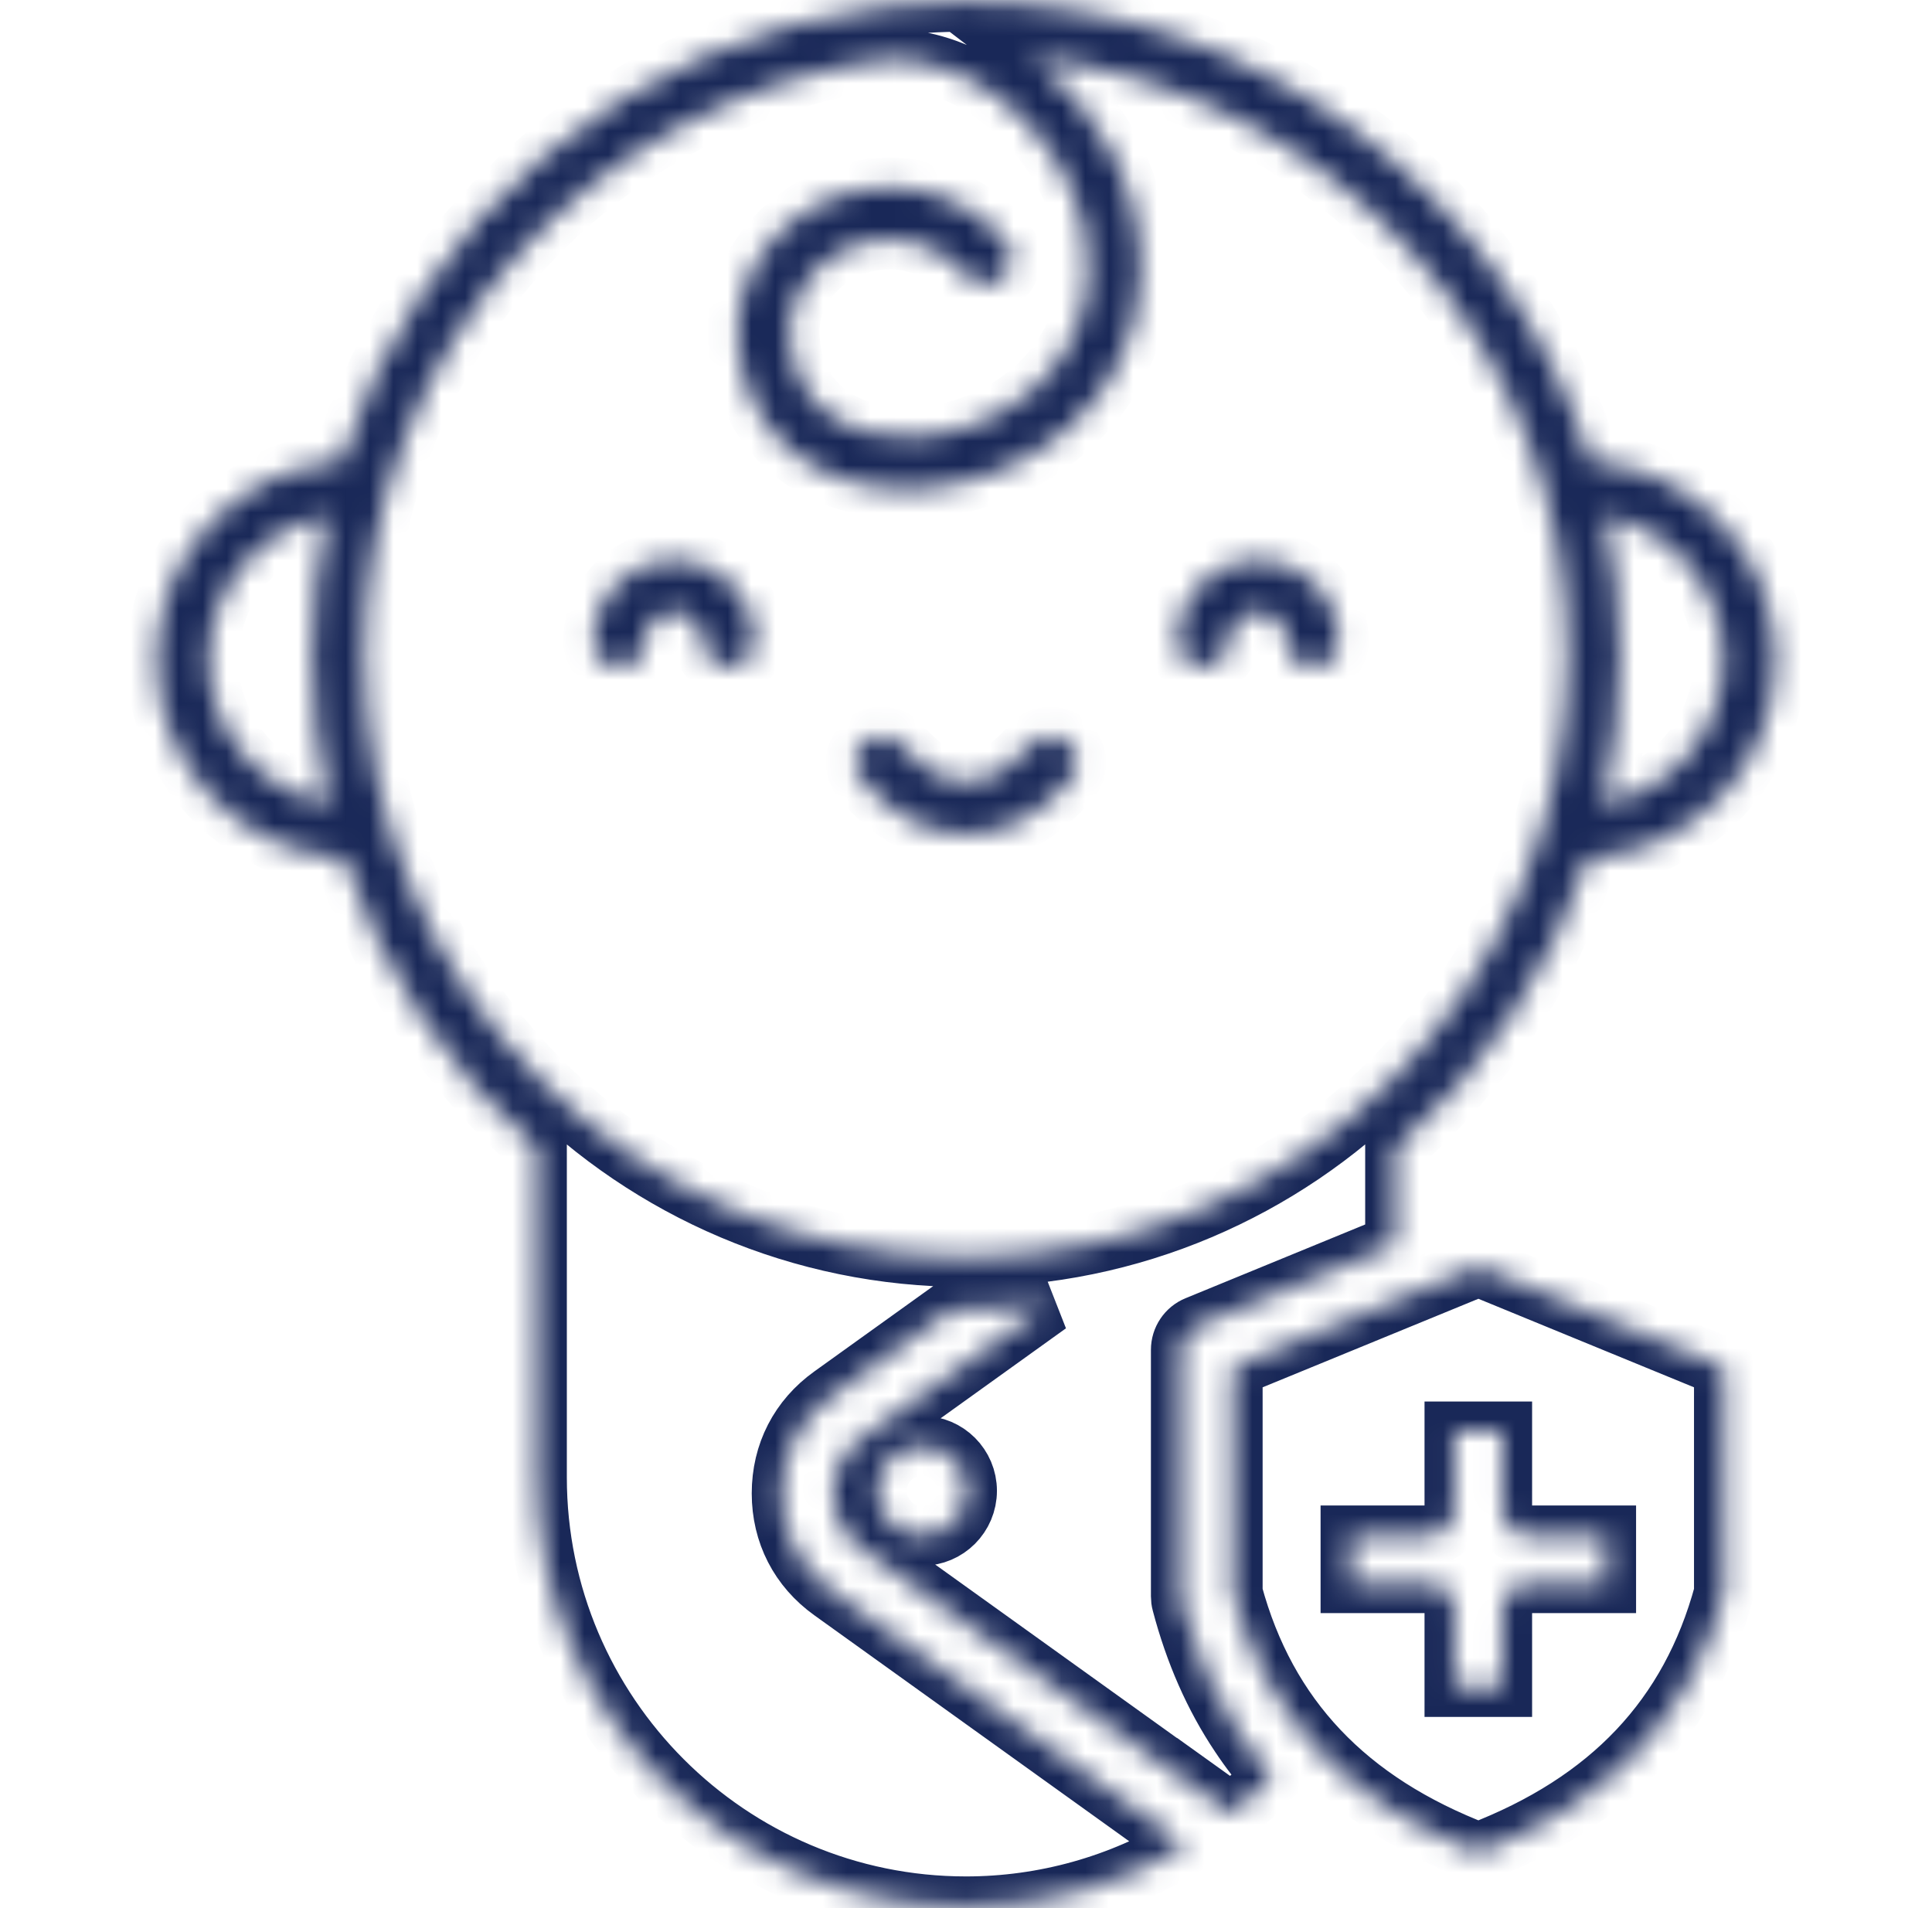 <svg width="81" height="80" viewBox="0 0 81 80" fill="none" xmlns="http://www.w3.org/2000/svg">
<mask id="path-1-inside-1_553_699" fill="white">
<path d="M44.876 32.668C43.631 34.174 42.117 34.969 40.498 34.969C38.881 34.969 37.369 34.174 36.124 32.668C35.74 32.203 35.806 31.515 36.27 31.131C36.735 30.747 37.423 30.812 37.807 31.277C38.377 31.965 39.305 32.786 40.498 32.786C41.694 32.786 42.624 31.965 43.193 31.277C43.577 30.812 44.265 30.747 44.73 31.131C45.195 31.515 45.26 32.203 44.876 32.668ZM28.262 23.467C26.39 23.467 24.867 24.99 24.867 26.862C24.867 27.465 25.356 27.954 25.959 27.954C26.562 27.954 27.051 27.465 27.051 26.862C27.051 26.194 27.594 25.651 28.262 25.651C28.93 25.651 29.473 26.194 29.473 26.862C29.473 27.465 29.962 27.954 30.565 27.954C31.168 27.954 31.657 27.465 31.657 26.862C31.657 24.99 30.134 23.467 28.262 23.467ZM52.738 23.467C50.866 23.467 49.343 24.99 49.343 26.862C49.343 27.465 49.832 27.954 50.435 27.954C51.038 27.954 51.527 27.465 51.527 26.862C51.527 26.194 52.071 25.651 52.738 25.651C53.406 25.651 53.95 26.194 53.95 26.862C53.95 27.465 54.439 27.954 55.042 27.954C55.645 27.954 56.133 27.465 56.133 26.862C56.133 24.99 54.61 23.467 52.738 23.467ZM61.982 53.102L72.272 57.327V66.787C70.863 71.992 67.494 75.554 61.982 77.664C56.466 75.554 53.096 71.992 51.686 66.787V57.327L61.982 53.102ZM62.984 63.278V60.011H60.974V63.278C60.974 63.881 60.484 64.369 59.881 64.369H56.616V66.381H59.881C60.485 66.381 60.974 66.871 60.974 67.473V70.735H62.984V67.473C62.984 66.871 63.474 66.381 64.076 66.381H67.343V64.369H64.076C63.474 64.37 62.984 63.881 62.984 63.278ZM51.986 72.756C52.394 73.371 52.843 73.952 53.333 74.503C52.795 75.053 52.227 75.566 51.63 76.037L49.774 74.707C49.773 74.709 49.77 74.71 49.768 74.712L36.142 64.933C35.362 64.374 34.95 63.571 34.95 62.611C34.95 61.65 35.362 60.847 36.143 60.289L43.962 54.676C42.828 54.818 41.671 54.893 40.499 54.893C40.307 54.893 40.115 54.891 39.925 54.887L34.872 58.514C33.514 59.484 32.767 60.939 32.767 62.611C32.767 64.282 33.514 65.737 34.87 66.707L47.759 75.958C47.762 75.956 47.764 75.955 47.767 75.955L49.724 77.358C46.966 79.019 43.788 79.922 40.499 79.922C30.582 79.922 22.515 71.855 22.515 61.938V48.15C18.824 44.932 16.001 40.744 14.447 35.987C14.446 35.987 14.446 35.987 14.446 35.986C10.061 35.748 6.566 32.106 6.566 27.662C6.566 23.259 9.999 19.644 14.329 19.347C14.329 19.347 14.329 19.346 14.33 19.345C17.484 9.223 26.358 1.601 37.153 0.282C37.164 0.281 37.175 0.279 37.186 0.278C38.272 0.146 39.377 0.078 40.499 0.078C52.776 0.078 63.195 8.195 66.671 19.345C66.671 19.346 66.671 19.347 66.672 19.348C71.002 19.644 74.434 23.259 74.434 27.663C74.434 32.106 70.939 35.748 66.554 35.986C66.554 35.987 66.554 35.987 66.554 35.988C64.999 40.744 62.175 44.931 58.486 48.148V52.176L56.301 53.073L50.18 55.586C49.77 55.752 49.503 56.152 49.503 56.594V66.93C49.503 67.024 49.514 67.118 49.539 67.208C50.085 69.283 50.896 71.13 51.986 72.756ZM67.904 27.485C67.904 29.628 67.657 31.715 67.189 33.717C70.062 33.2 72.25 30.683 72.25 27.663C72.25 24.672 70.105 22.174 67.273 21.623V21.623C67.686 23.512 67.904 25.474 67.904 27.485ZM13.812 33.717C13.344 31.715 13.096 29.628 13.096 27.485C13.096 25.474 13.314 23.512 13.728 21.623V21.623C10.895 22.173 8.75 24.672 8.75 27.662C8.75 30.683 10.938 33.2 13.812 33.717ZM40.547 62.504C40.547 61.461 39.7 60.613 38.659 60.613C37.615 60.613 36.767 61.461 36.767 62.504C36.767 63.548 37.615 64.396 38.659 64.396C39.7 64.396 40.547 63.548 40.547 62.504ZM65.721 27.485C65.721 14.522 55.891 3.812 43.295 2.417C43.293 2.417 43.292 2.417 43.29 2.417C45.974 4.47 47.823 7.762 47.823 11.245C47.823 16.85 43 20.358 38.337 20.511C38.228 20.515 38.12 20.517 38.013 20.517C34.009 20.517 31.182 18.046 30.934 14.287C30.829 12.681 31.397 11.128 32.534 9.915C33.758 8.608 35.491 7.859 37.289 7.859C39.167 7.859 40.94 8.684 42.151 10.122C42.539 10.583 42.48 11.272 42.019 11.66C41.558 12.048 40.869 11.989 40.481 11.528C39.685 10.584 38.522 10.042 37.289 10.042C36.092 10.042 34.94 10.54 34.127 11.408C33.408 12.175 33.048 13.147 33.113 14.144C33.324 17.347 35.911 18.407 38.266 18.329C41.89 18.21 45.639 15.527 45.639 11.245C45.639 6.75 41.622 2.502 37.354 2.459C24.925 4.01 15.279 14.641 15.279 27.485C15.279 41.394 26.592 52.709 40.499 52.709C54.406 52.709 65.721 41.394 65.721 27.485Z"/>
</mask>
<path d="M44.876 32.668C43.631 34.174 42.117 34.969 40.498 34.969C38.881 34.969 37.369 34.174 36.124 32.668C35.74 32.203 35.806 31.515 36.27 31.131C36.735 30.747 37.423 30.812 37.807 31.277C38.377 31.965 39.305 32.786 40.498 32.786C41.694 32.786 42.624 31.965 43.193 31.277C43.577 30.812 44.265 30.747 44.73 31.131C45.195 31.515 45.26 32.203 44.876 32.668ZM28.262 23.467C26.39 23.467 24.867 24.99 24.867 26.862C24.867 27.465 25.356 27.954 25.959 27.954C26.562 27.954 27.051 27.465 27.051 26.862C27.051 26.194 27.594 25.651 28.262 25.651C28.93 25.651 29.473 26.194 29.473 26.862C29.473 27.465 29.962 27.954 30.565 27.954C31.168 27.954 31.657 27.465 31.657 26.862C31.657 24.99 30.134 23.467 28.262 23.467ZM52.738 23.467C50.866 23.467 49.343 24.99 49.343 26.862C49.343 27.465 49.832 27.954 50.435 27.954C51.038 27.954 51.527 27.465 51.527 26.862C51.527 26.194 52.071 25.651 52.738 25.651C53.406 25.651 53.95 26.194 53.95 26.862C53.95 27.465 54.439 27.954 55.042 27.954C55.645 27.954 56.133 27.465 56.133 26.862C56.133 24.99 54.61 23.467 52.738 23.467ZM61.982 53.102L72.272 57.327V66.787C70.863 71.992 67.494 75.554 61.982 77.664C56.466 75.554 53.096 71.992 51.686 66.787V57.327L61.982 53.102ZM62.984 63.278V60.011H60.974V63.278C60.974 63.881 60.484 64.369 59.881 64.369H56.616V66.381H59.881C60.485 66.381 60.974 66.871 60.974 67.473V70.735H62.984V67.473C62.984 66.871 63.474 66.381 64.076 66.381H67.343V64.369H64.076C63.474 64.37 62.984 63.881 62.984 63.278ZM51.986 72.756C52.394 73.371 52.843 73.952 53.333 74.503C52.795 75.053 52.227 75.566 51.63 76.037L49.774 74.707C49.773 74.709 49.77 74.71 49.768 74.712L36.142 64.933C35.362 64.374 34.95 63.571 34.95 62.611C34.95 61.65 35.362 60.847 36.143 60.289L43.962 54.676C42.828 54.818 41.671 54.893 40.499 54.893C40.307 54.893 40.115 54.891 39.925 54.887L34.872 58.514C33.514 59.484 32.767 60.939 32.767 62.611C32.767 64.282 33.514 65.737 34.87 66.707L47.759 75.958C47.762 75.956 47.764 75.955 47.767 75.955L49.724 77.358C46.966 79.019 43.788 79.922 40.499 79.922C30.582 79.922 22.515 71.855 22.515 61.938V48.15C18.824 44.932 16.001 40.744 14.447 35.987C14.446 35.987 14.446 35.987 14.446 35.986C10.061 35.748 6.566 32.106 6.566 27.662C6.566 23.259 9.999 19.644 14.329 19.347C14.329 19.347 14.329 19.346 14.33 19.345C17.484 9.223 26.358 1.601 37.153 0.282C37.164 0.281 37.175 0.279 37.186 0.278C38.272 0.146 39.377 0.078 40.499 0.078C52.776 0.078 63.195 8.195 66.671 19.345C66.671 19.346 66.671 19.347 66.672 19.348C71.002 19.644 74.434 23.259 74.434 27.663C74.434 32.106 70.939 35.748 66.554 35.986C66.554 35.987 66.554 35.987 66.554 35.988C64.999 40.744 62.175 44.931 58.486 48.148V52.176L56.301 53.073L50.18 55.586C49.77 55.752 49.503 56.152 49.503 56.594V66.93C49.503 67.024 49.514 67.118 49.539 67.208C50.085 69.283 50.896 71.13 51.986 72.756ZM67.904 27.485C67.904 29.628 67.657 31.715 67.189 33.717C70.062 33.2 72.25 30.683 72.25 27.663C72.25 24.672 70.105 22.174 67.273 21.623V21.623C67.686 23.512 67.904 25.474 67.904 27.485ZM13.812 33.717C13.344 31.715 13.096 29.628 13.096 27.485C13.096 25.474 13.314 23.512 13.728 21.623V21.623C10.895 22.173 8.75 24.672 8.75 27.662C8.75 30.683 10.938 33.2 13.812 33.717ZM40.547 62.504C40.547 61.461 39.7 60.613 38.659 60.613C37.615 60.613 36.767 61.461 36.767 62.504C36.767 63.548 37.615 64.396 38.659 64.396C39.7 64.396 40.547 63.548 40.547 62.504ZM65.721 27.485C65.721 14.522 55.891 3.812 43.295 2.417C43.293 2.417 43.292 2.417 43.29 2.417C45.974 4.47 47.823 7.762 47.823 11.245C47.823 16.85 43 20.358 38.337 20.511C38.228 20.515 38.12 20.517 38.013 20.517C34.009 20.517 31.182 18.046 30.934 14.287C30.829 12.681 31.397 11.128 32.534 9.915C33.758 8.608 35.491 7.859 37.289 7.859C39.167 7.859 40.94 8.684 42.151 10.122C42.539 10.583 42.48 11.272 42.019 11.66C41.558 12.048 40.869 11.989 40.481 11.528C39.685 10.584 38.522 10.042 37.289 10.042C36.092 10.042 34.94 10.54 34.127 11.408C33.408 12.175 33.048 13.147 33.113 14.144C33.324 17.347 35.911 18.407 38.266 18.329C41.89 18.21 45.639 15.527 45.639 11.245C45.639 6.75 41.622 2.502 37.354 2.459C24.925 4.01 15.279 14.641 15.279 27.485C15.279 41.394 26.592 52.709 40.499 52.709C54.406 52.709 65.721 41.394 65.721 27.485Z" stroke="#192858" stroke-width="2.5" mask="url(#path-1-inside-1_553_699)"/>
</svg>
